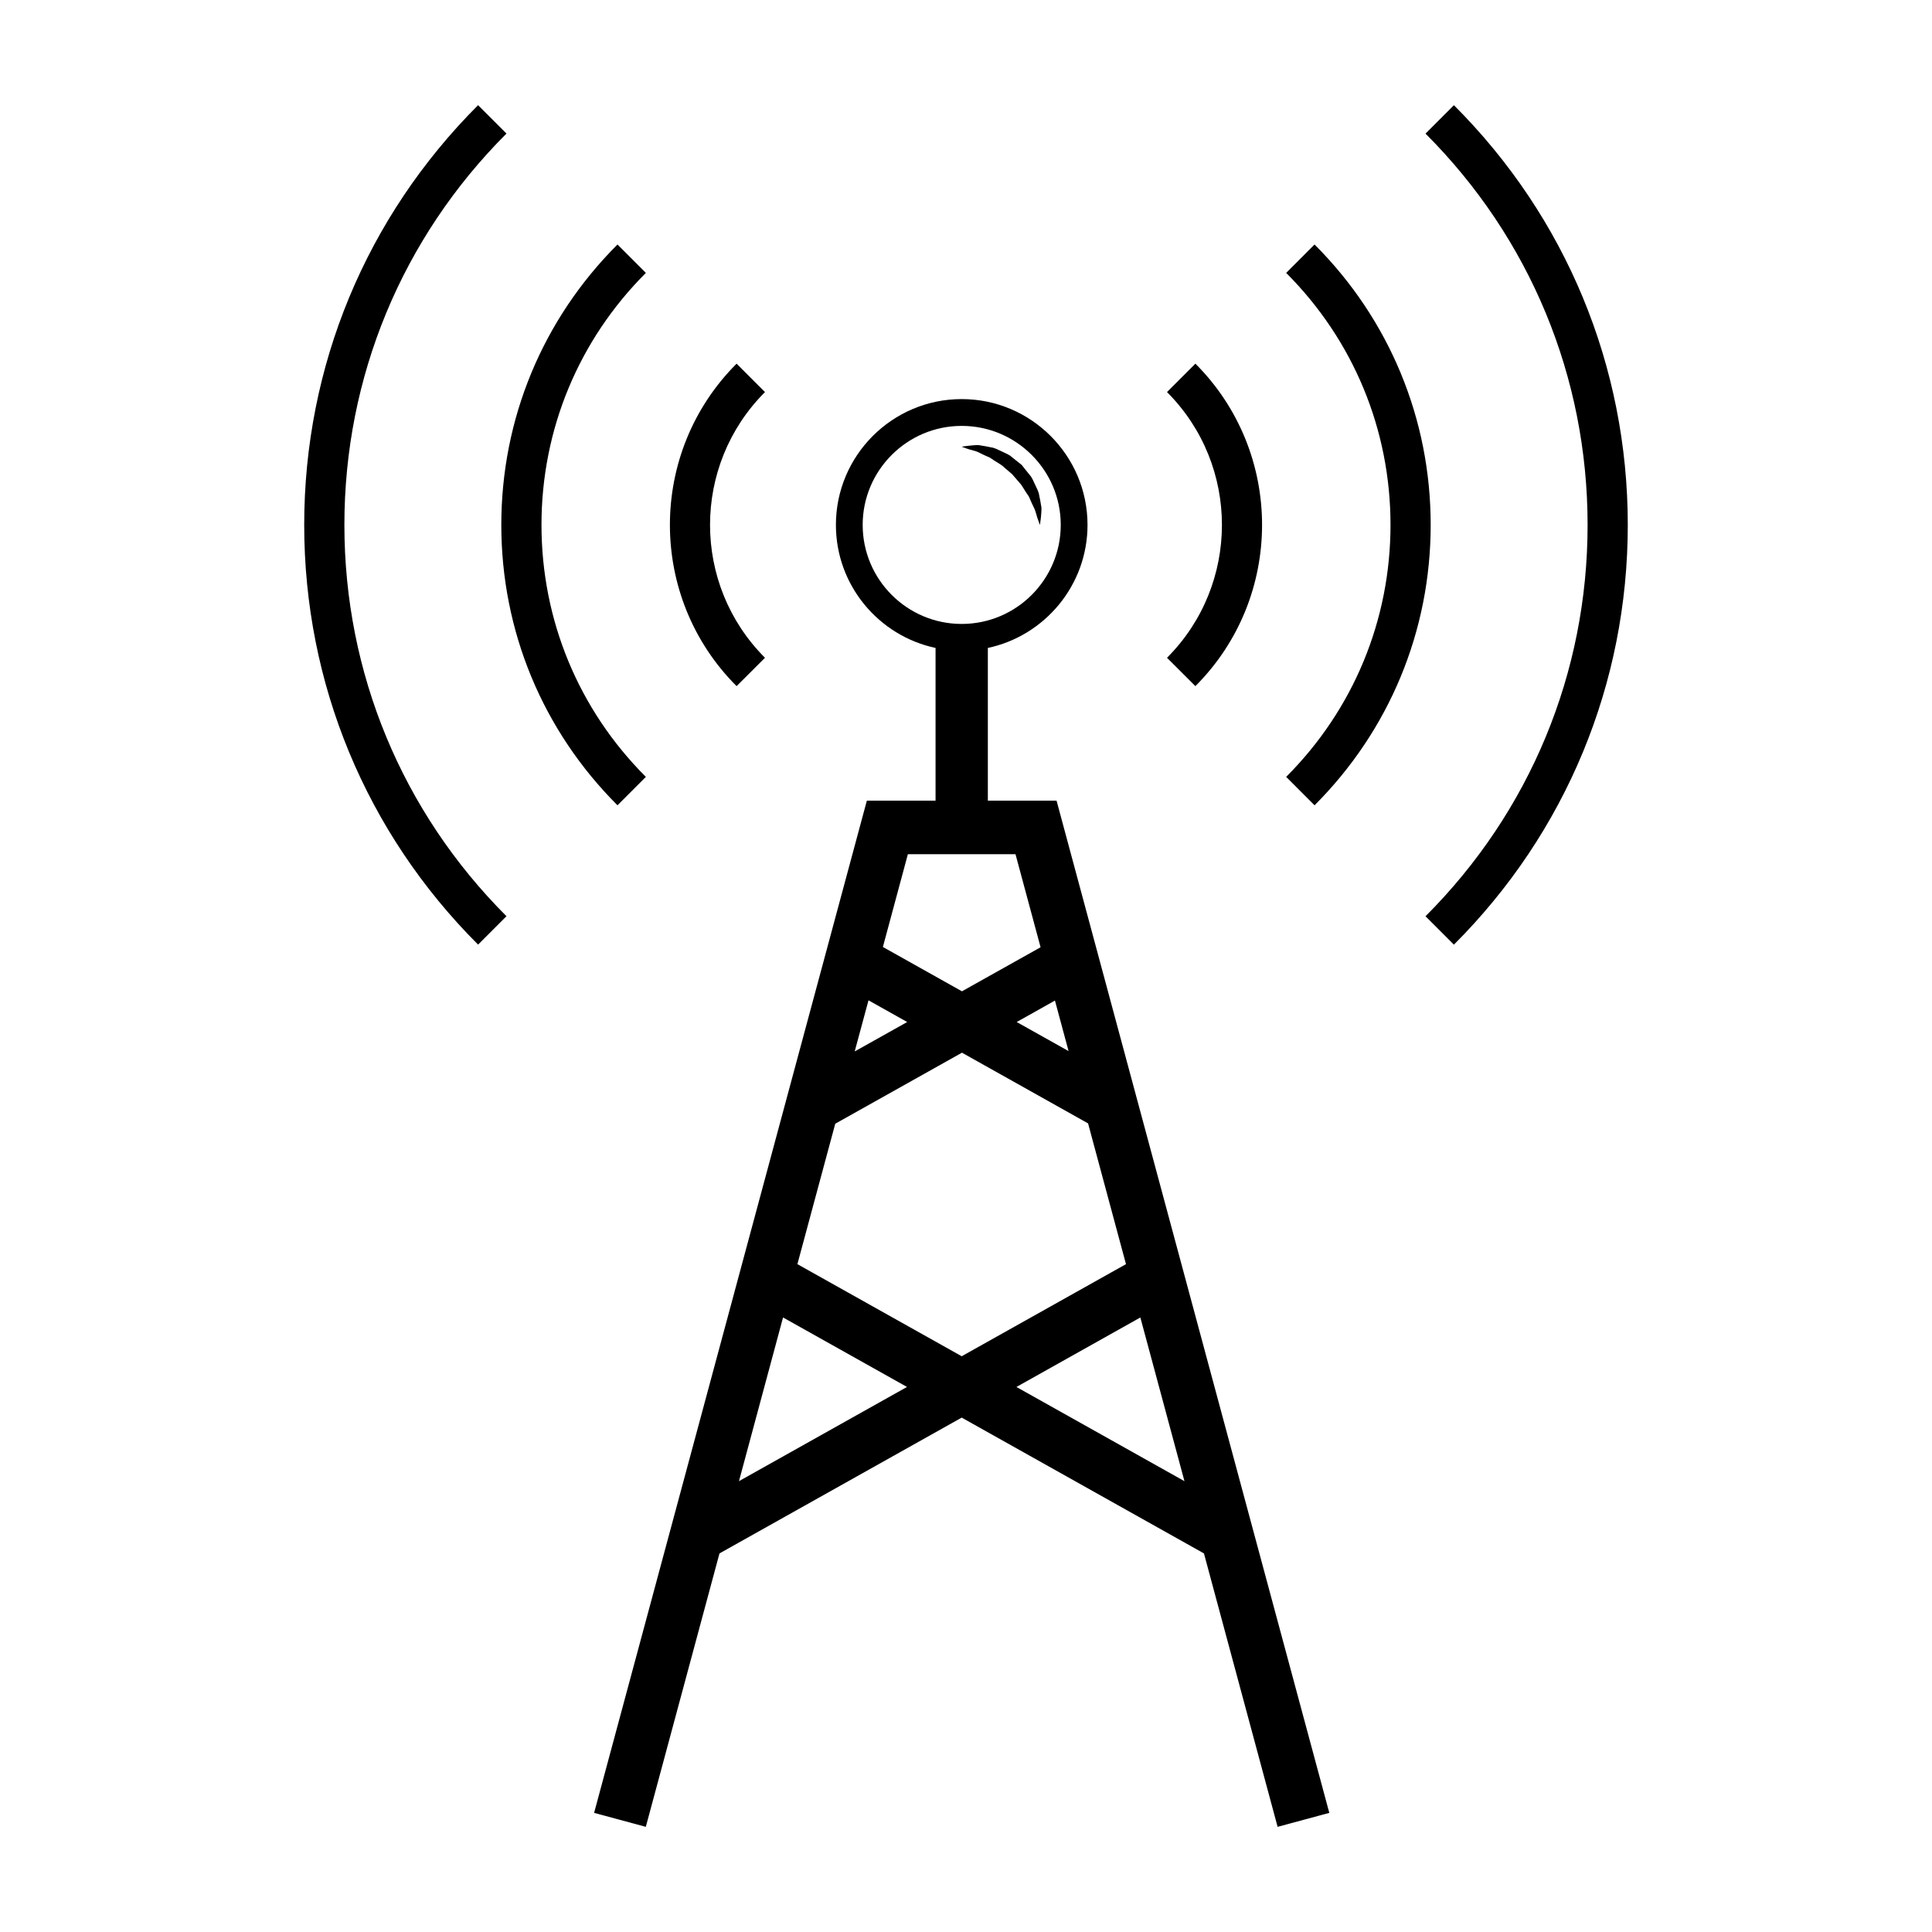 <?xml version="1.0" encoding="UTF-8"?>
<!-- Uploaded to: SVG Repo, www.svgrepo.com, Generator: SVG Repo Mixer Tools -->
<svg fill="#000000" width="800px" height="800px" version="1.1" viewBox="144 144 512 512" xmlns="http://www.w3.org/2000/svg">
 <g>
  <path d="m405.79 356.19v-40.48c15.062-3.203 26.414-16.602 26.414-32.605 0-18.391-14.965-33.344-33.344-33.344-18.391 0-33.336 14.953-33.336 33.344 0 16 11.336 29.402 26.406 32.605v40.48h-18.207l-72.281 268.24 13.703 3.699 19.523-72.457 64.191-35.992 64.199 35.992 19.52 72.457 13.699-3.699-72.277-268.24zm-33.172-73.082c0-14.473 11.77-26.242 26.242-26.242s26.25 11.77 26.25 26.242c0 14.469-11.773 26.242-26.25 26.242-14.473 0-26.242-11.773-26.242-26.242zm-7.269 158.69 33.582-18.824 33.418 18.738 10.047 37.301-43.535 24.406-43.543-24.406zm5.156-19.16 3.656-13.543 10.254 5.75zm42.93-7.793 10.137-5.688 3.613 13.395zm-0.316-44.465 6.644 24.652-20.836 11.672-20.953-11.746 6.621-24.582h28.523zm-73.285 166.14 11.68-43.379 32.848 18.414zm73.531-24.961 32.84-18.414 11.688 43.379z"/>
  <path d="m403.71 264.06c0.656 0.328 1.34 0.676 2.062 0.973 0.746 0.227 1.406 0.891 2.18 1.305 0.734 0.484 1.547 0.887 2.195 1.551 0.699 0.598 1.41 1.203 2.109 1.812 0.605 0.707 1.215 1.41 1.812 2.106 0.656 0.656 1.062 1.473 1.551 2.207 0.418 0.766 1.066 1.406 1.309 2.191 0.312 0.762 0.656 1.465 0.977 2.133 0.691 1.316 0.816 2.562 1.18 3.402 0.316 0.871 0.492 1.371 0.492 1.371s0.102-0.504 0.207-1.414c0.055-0.453 0.121-1.023 0.16-1.672 0.055-0.656 0.125-1.41-0.066-2.18-0.125-0.789-0.277-1.664-0.484-2.574-0.109-0.953-0.629-1.805-1.043-2.746-0.473-0.906-0.785-1.965-1.551-2.75-0.68-0.848-1.367-1.707-2.047-2.57-0.867-0.684-1.727-1.375-2.578-2.051-0.785-0.75-1.844-1.074-2.75-1.547-0.945-0.414-1.777-0.918-2.762-1.047-0.945-0.211-1.84-0.359-2.637-0.488-0.805-0.203-1.508-0.105-2.141-0.055-0.621 0.066-1.168 0.117-1.617 0.16-0.906 0.109-1.426 0.211-1.426 0.211s0.488 0.195 1.355 0.488c0.832 0.352 2.207 0.492 3.512 1.184z"/>
  <path d="m307.64 357.41 7.523-7.527c-17.844-17.84-27.664-41.555-27.664-66.781 0-25.23 9.82-48.945 27.664-66.781l-7.523-7.527c-19.855 19.844-30.789 46.238-30.789 74.309 0 28.07 10.934 54.461 30.789 74.309z"/>
  <path d="m278.22 179.39-7.523-7.519c-29.715 29.711-46.078 69.215-46.078 111.23s16.359 81.516 46.078 111.23l7.523-7.527c-27.703-27.703-42.953-64.531-42.953-103.7-0.004-39.18 15.246-76.008 42.953-103.71z"/>
  <path d="m346.73 318.32c-19.418-19.418-19.418-51.004 0-70.418l-7.527-7.527c-23.562 23.559-23.562 61.902 0 85.457z"/>
  <path d="m492.37 357.41c19.84-19.852 30.777-46.234 30.777-74.309 0-28.074-10.938-54.461-30.777-74.309l-7.523 7.527c17.828 17.84 27.652 41.555 27.652 66.781 0 25.227-9.824 48.941-27.652 66.781z"/>
  <path d="m529.3 171.88-7.523 7.527c27.703 27.703 42.953 64.531 42.953 103.71 0 39.172-15.25 76-42.953 103.7l7.523 7.527c29.715-29.715 46.078-69.215 46.078-111.23 0-42.027-16.359-81.531-46.078-111.24z"/>
  <path d="m460.79 325.83c23.559-23.559 23.559-61.898 0-85.457l-7.523 7.527c19.41 19.41 19.41 51 0 70.418z"/>
 </g>
</svg>